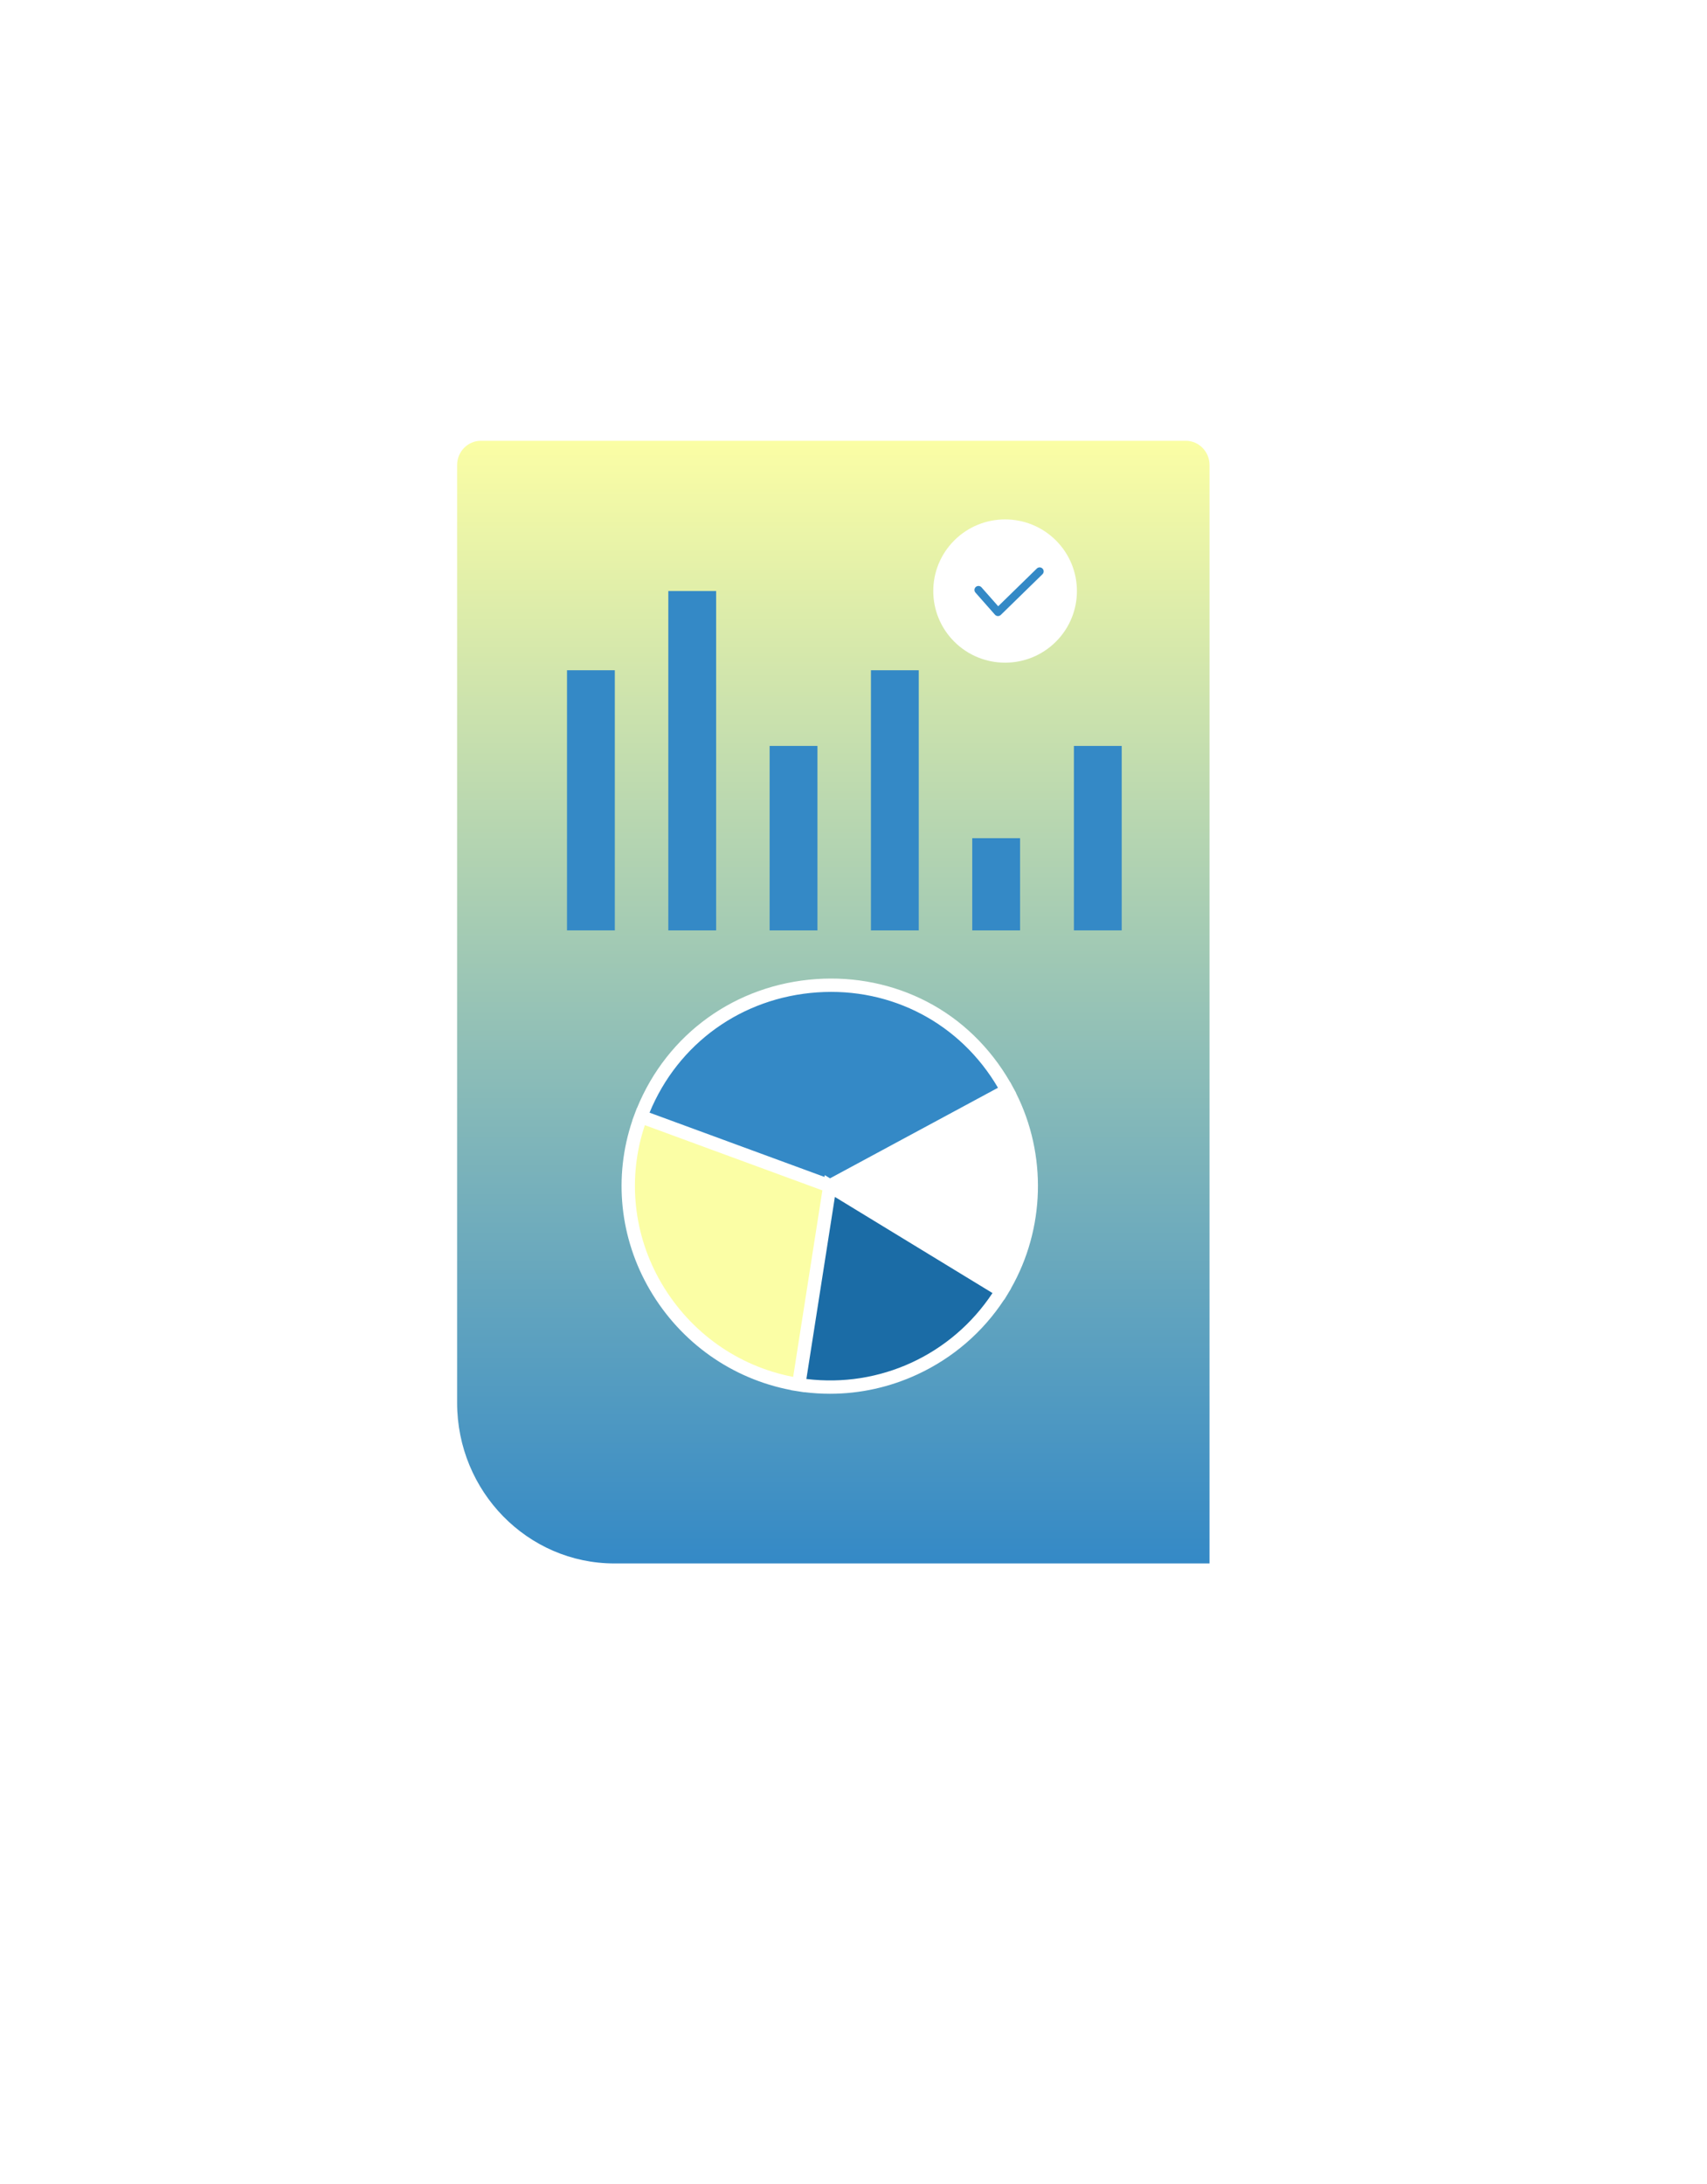 <svg width="147" height="188" viewBox="0 0 147 188" fill="none" xmlns="http://www.w3.org/2000/svg">
<g filter="url(#filter0_d_336_52)">
<rect x="12.777" y="10" width="118.07" height="158.628" rx="11.266" fill="white"/>
</g>
<path d="M102.113 37.94H41.413C40.282 37.94 39.365 38.876 39.365 40.03V120.742C39.365 128.374 45.436 134.571 52.915 134.571H104.161V40.03C104.161 38.876 103.243 37.94 102.113 37.94Z" fill="url(#paint0_linear_336_52)"/>
<g clip-path="url(#clip0_336_52)">
<path d="M90.929 55.233C93.344 52.825 93.344 48.921 90.929 46.513C88.513 44.105 84.597 44.105 82.181 46.513C79.766 48.921 79.766 52.825 82.181 55.233C84.597 57.641 88.513 57.641 90.929 55.233Z" fill="white"/>
<path d="M85.942 53.027C85.942 53.027 85.934 53.027 85.929 53.027C85.835 53.024 85.745 52.981 85.683 52.91L84.002 51.006C83.877 50.864 83.891 50.646 84.033 50.521C84.176 50.396 84.395 50.409 84.521 50.552L85.96 52.182L89.289 48.934C89.425 48.801 89.644 48.803 89.777 48.94C89.911 49.075 89.909 49.293 89.773 49.426L86.184 52.929C86.119 52.992 86.032 53.027 85.942 53.027Z" fill="#3489C6"/>
<path d="M52.946 57.691H48.828V80.083H52.946V57.691Z" fill="#3489C6"/>
<path d="M70.395 64.205H66.277V80.083H70.395V64.205Z" fill="#3489C6"/>
<path d="M79.12 57.691H75.002V80.083H79.12V57.691Z" fill="#3489C6"/>
<path d="M87.844 72.144H83.726V80.083H87.844V72.144Z" fill="#3489C6"/>
<path d="M61.671 50.873H57.553V80.083H61.671V50.873Z" fill="#3489C6"/>
<path d="M96.597 64.205H92.48V80.083H96.597V64.205Z" fill="#3489C6"/>
<path d="M86.268 111.112L71.461 102.085L68.783 119.181C75.739 120.274 82.638 117.024 86.269 111.112H86.268Z" fill="#1B6CA6"/>
<path d="M86.283 111.091C86.323 111.026 86.375 110.936 86.373 110.94C89.5 105.717 89.626 99.231 86.757 93.906C81.518 96.642 84.638 94.981 71.46 102.084C86.292 111.126 83.988 109.732 86.283 111.09V111.091Z" fill="white"/>
<path d="M55.184 96.105L71.461 102.084L86.731 93.853C79.588 80.685 60.364 82.265 55.185 96.105H55.184Z" fill="#3489C6"/>
<path d="M68.782 119.181L71.46 102.085L55.183 96.106C51.313 106.451 58.182 117.516 68.781 119.181H68.782Z" fill="#FBFEA5"/>
<path d="M87.051 110.917C89.994 105.761 90.161 99.394 87.5 94.091L87.51 94.086L87.235 93.581C87.23 93.571 87.224 93.562 87.218 93.551L86.995 93.136L86.987 93.14C85.259 90.148 82.795 87.76 79.833 86.222C76.931 84.715 73.633 84.04 70.292 84.272C63.333 84.754 57.469 88.989 54.856 95.374L54.847 95.37L54.646 95.906L54.445 96.446L54.454 96.45C52.817 101.295 53.36 106.58 55.972 111.036C58.627 115.567 63.035 118.681 68.128 119.649V119.66L68.694 119.749L69.264 119.839V119.829C70.002 119.92 70.74 119.966 71.476 119.966C74.066 119.966 76.631 119.401 79.016 118.294C82.07 116.877 84.636 114.661 86.468 111.869L86.48 111.876L86.593 111.692L86.776 111.392C86.803 111.346 86.838 111.289 86.856 111.257L86.868 111.236C86.868 111.236 86.874 111.226 86.877 111.22L87.06 110.922L87.052 110.918L87.051 110.917ZM85.315 95.308C85.656 95.13 86.048 94.927 86.512 94.685C88.953 99.614 88.793 105.513 86.08 110.304L85.971 110.239C85.366 109.882 85.103 109.727 83.897 108.993L72.617 102.116L81.981 97.069C83.356 96.331 83.919 96.037 85.317 95.309L85.315 95.308ZM55.935 95.77C58.39 89.815 63.87 85.867 70.372 85.417C76.796 84.971 82.709 88.106 85.942 93.627L81.433 96.058C80.502 96.558 79.2 97.259 77.021 98.435C75.625 99.188 73.869 100.136 71.619 101.348L71.48 101.423L71.026 101.146L71.002 101.303L63.871 98.684L55.936 95.77H55.935ZM56.965 110.456C54.528 106.297 54.016 101.368 55.533 96.846L66.255 100.784L70.82 102.461L68.304 118.514C63.554 117.6 59.445 114.688 56.965 110.455V110.456ZM69.442 118.693L71.897 103.023L78.286 106.918C80.861 108.489 82.335 109.387 83.263 109.952L85.469 111.297C81.951 116.617 75.769 119.469 69.442 118.693Z" fill="white"/>
</g>
<defs>
<filter id="filter0_d_336_52" x="0.158" y="0.536" width="146.01" height="186.568" filterUnits="userSpaceOnUse" color-interpolation-filters="sRGB">
<feFlood flood-opacity="0" result="BackgroundImageFix"/>
<feColorMatrix in="SourceAlpha" type="matrix" values="0 0 0 0 0 0 0 0 0 0 0 0 0 0 0 0 0 0 127 0" result="hardAlpha"/>
<feOffset dx="1.352" dy="4.506"/>
<feGaussianBlur stdDeviation="6.985"/>
<feComposite in2="hardAlpha" operator="out"/>
<feColorMatrix type="matrix" values="0 0 0 0 0 0 0 0 0 0 0 0 0 0 0 0 0 0 0.07 0"/>
<feBlend mode="normal" in2="BackgroundImageFix" result="effect1_dropShadow_336_52"/>
<feBlend mode="normal" in="SourceGraphic" in2="effect1_dropShadow_336_52" result="shape"/>
</filter>
<linearGradient id="paint0_linear_336_52" x1="71.763" y1="37.94" x2="71.763" y2="134.571" gradientUnits="userSpaceOnUse">
<stop stop-color="#FBFEA5"/>
<stop offset="1" stop-color="#3489C6"/>
</linearGradient>
<clipPath id="clip0_336_52">
<rect width="47.769" height="75.258" fill="white" transform="translate(48.828 44.707)"/>
</clipPath>
</defs>
</svg>
